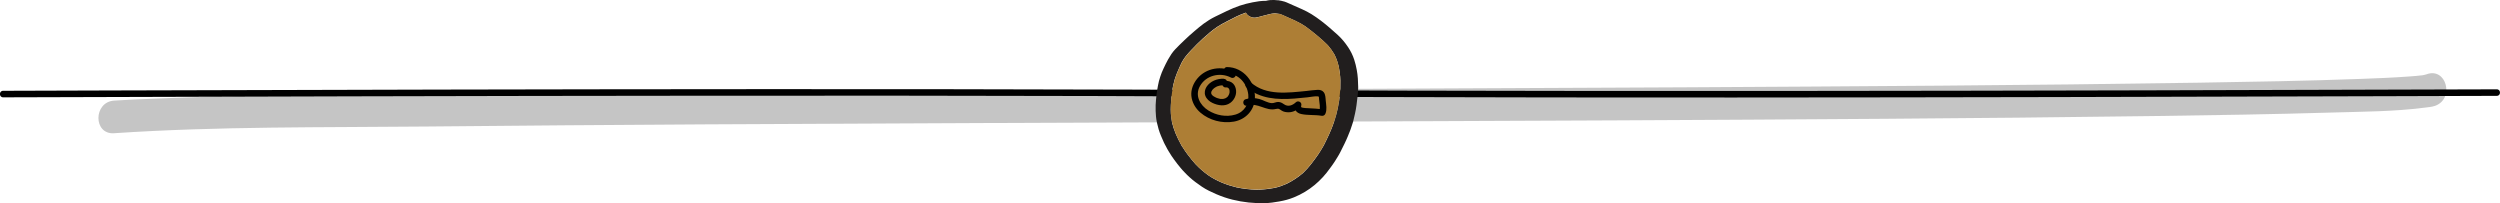 <?xml version="1.0" encoding="UTF-8"?><svg id="Layer_2" xmlns="http://www.w3.org/2000/svg" viewBox="0 0 574.05 46.67"><defs><style>.cls-1{fill:#c5c5c5;}.cls-2{fill:#ad7e35;}.cls-3{fill:#211e1e;}</style></defs><g id="Layer_1-2"><path class="cls-1" d="m26.2,26.84c52.75-3.58,520-1.49,531.96-6.17"/><path class="cls-1" d="m26.2,30.59c23.89-1.6,48-1.3,71.93-1.54,42.65-.43,85.31-.62,127.97-.8,48.35-.21,96.7-.37,145.05-.61,41.06-.21,82.11-.42,123.17-.99,13.74-.19,27.47-.4,41.21-.81,7.01-.21,14.16-.21,21.13-1.11.8-.1,1.74-.16,2.52-.44,4.49-1.66,2.55-8.91-1.99-7.23-.63.23-2.05.38-.81.21-1.09.14-2.19.22-3.28.3-3.68.27-7.36.42-11.05.55-12.4.46-24.82.67-37.23.87-39.3.62-78.6.84-117.9,1.06-48,.26-96,.43-144,.63-43.85.18-87.71.36-131.56.75-26.85.24-53.76.18-80.59,1.42-1.52.07-3.04.15-4.56.25-4.79.32-4.83,7.82,0,7.5h0Z"/><path d="m573.32,20.51c-54,.17-108,.33-162,.37-29.59.03-59.18.01-88.77-.07-20.95-.06-41.89-.16-62.84-.23-27.88-.09-55.76-.12-83.64-.11-49.97.02-99.95.15-149.92.3-8.48.03-16.96.05-25.44.08-.97,0-.97,1.5,0,1.5,54-.17,108-.33,162-.37,29.59-.03,59.18-.01,88.77.07,20.95.06,41.89.16,62.84.23,27.88.09,55.76.12,83.64.11,49.97-.02,99.95-.15,149.92-.3,8.48-.03,16.96-.05,25.44-.08.97,0,.97-1.5,0-1.5h0Z"/><path class="cls-3" d="m293.45.07c-.6-.09-1.22-.09-1.8-.05-.32.02-.66.1-.95.17-.01,0-.02,0-.04,0-1.04-.01-2.05.15-3.02.34-1.02.2-2,.45-2.96.77-1.05.35-2.02.78-2.98,1.23-.89.43-1.78.86-2.67,1.29-.96.47-1.83,1.02-2.65,1.62-.74.55-1.44,1.14-2.13,1.73-.81.68-1.59,1.39-2.35,2.12-.69.66-1.37,1.32-2.02,2-.69.72-1.19,1.53-1.67,2.37-.38.66-.69,1.36-1.03,2.05-.31.61-.54,1.26-.76,1.9-.23.67-.41,1.36-.53,2.06-.12.74-.29,1.49-.35,2.25-.07.74-.15,1.47-.18,2.21-.03.87,0,1.75.08,2.64.09.96.32,1.94.6,2.9.3,1.02.76,2.03,1.21,3.04.13.3.31.6.47.9.18.36.36.71.58,1.06.24.38.48.77.72,1.15.19.3.41.59.62.88.45.64.95,1.25,1.46,1.87.29.36.63.72.96,1.06.34.36.68.7,1.06,1.04.86.8,1.85,1.51,2.86,2.2,1.02.69,2.18,1.23,3.34,1.73,1.19.51,2.4.93,3.66,1.24,2.49.62,5,.87,7.45.81,1.14-.03,2.23-.2,3.31-.39,1.2-.21,2.31-.51,3.36-.94,3.64-1.47,6.32-3.9,8.28-6.66.38-.54.81-1.07,1.15-1.64.43-.71.9-1.4,1.26-2.14l.94-1.89c.28-.55.51-1.12.76-1.69.09-.21.17-.42.25-.63.12-.31.27-.62.37-.94s.22-.65.33-.98c.09-.27.19-.53.26-.8.3-1.23.6-2.46.77-3.73.11-.8.21-1.6.29-2.41.06-.59.12-1.18.11-1.78-.02-1.32-.08-2.63-.33-3.97-.15-.78-.32-1.56-.58-2.34-.32-.99-.8-1.99-1.44-2.93-.65-.97-1.4-1.9-2.33-2.75-.61-.55-1.22-1.1-1.85-1.64-1.3-1.12-2.71-2.22-4.22-3.16-1.33-.83-2.87-1.43-4.31-2.08-.47-.21-.93-.42-1.4-.62-.14-.06-.28-.11-.43-.16-.5-.16-1.02-.25-1.53-.33m-4.73,3.92c.43-.12.85-.23,1.29-.34.19-.05.39-.1.58-.15.39-.1.78-.2,1.17-.29.29-.06.64-.11,1-.13.33.03.66.07.99.13.06.02.12.03.17.05.2.06.39.14.59.22.22.1.44.2.65.3.3.14.61.28.92.41l.34.15c.32.14.65.29.97.44.51.25.97.48,1.4.72.36.2.69.42,1,.63.91.67,1.74,1.31,2.54,1.98.86.72,1.77,1.5,2.56,2.31.57.65,1.07,1.36,1.5,2.09.26.5.47,1,.63,1.48.14.42.26.85.38,1.32.18.95.36,2.07.38,3.2,0,.77,0,1.4-.02,1.99-.02.4-.06.8-.1,1.2l-.03.26s0,.05,0,.08c0-.06.01-.11.02-.17,0-.03,0-.06.01-.09,0,.03,0,.05-.01.08,0-.03.01-.06.02-.08-.02.16-.04.32-.05.48-.04.32-.08.64-.13.96l-.1.51c-.07.38-.13.76-.2,1.14-.07.37-.17.76-.27,1.12-.05.18-.09.36-.14.55-.09.37-.21.73-.33,1.08-.05.14-.09.28-.14.42-.62,1.89-1.54,3.74-2.35,5.37l-.27.46c-.32.55-.66,1.11-1.03,1.65-1.01,1.43-2.06,2.91-3.46,4.23-1.08.94-2.34,1.77-3.71,2.46-.93.42-1.82.73-2.73.94-1.52.29-2.93.44-4.28.44-1.49-.05-3-.22-4.49-.53-.57-.14-1.15-.3-1.72-.48-.62-.2-1.24-.43-1.86-.69-.58-.26-1.1-.51-1.59-.78-.54-.29-1.04-.61-1.41-.87-1.06-.76-2.03-1.61-2.89-2.52-.59-.66-1.16-1.35-1.69-2.06l-.19-.25c-.17-.23-.35-.46-.5-.69l-.4-.62-.18-.28c-.06-.09-.12-.19-.19-.29l.04.07.02.04.02.03h0s0,0,0,0v.03s.02.02.02.03c0-.01-.01-.02-.02-.03v.03s-.02-.06-.02-.06l-.12-.22c-.27-.49-.55-1.01-.79-1.51l-.14-.31c-.15-.32-.3-.63-.43-.95-.35-.85-.64-1.73-.85-2.61-.26-1.32-.34-2.64-.26-3.91l.02-.29.1-1.59c.06-.41.11-.83.17-1.24.13-.96.34-1.91.62-2.83.23-.77.55-1.53.85-2.22.25-.57.51-1.17.81-1.75.27-.48.56-.92.89-1.34.38-.48.81-.94,1.23-1.39.86-.92,1.74-1.79,2.63-2.61,1.04-.94,2.16-1.93,3.42-2.77.61-.41,1.3-.77,1.96-1.11l.16-.09.43-.22c.6-.32,1.21-.63,1.82-.93.64-.3,1.29-.57,1.94-.8.06-.02.12-.04.18-.06h0c.04.09.09.18.16.27.24.34.65.62,1.11.77s.89.15,1.35.02"/><path class="cls-2" d="m293.75,3.21c-.32-.06-.66-.1-.98-.13-.37.02-.71.08-1,.13-.39.09-.78.19-1.17.29-.19.05-.39.1-.58.15-.44.11-.86.22-1.29.34-.46.13-.9.12-1.35-.03s-.86-.43-1.11-.77c-.06-.09-.12-.18-.15-.26-.71.24-1.42.53-2.13.86-.61.3-1.21.62-1.81.93l-.44.23-.16.08c-.67.34-1.35.7-1.97,1.11-1.26.84-2.38,1.83-3.42,2.77-.89.81-1.77,1.69-2.63,2.6-.42.45-.85.91-1.23,1.39-.34.42-.62.86-.9,1.34-.3.58-.55,1.17-.81,1.74-.31.7-.62,1.45-.86,2.22-.28.92-.49,1.88-.62,2.83-.06.41-.11.83-.17,1.24l-.1,1.59-.02.29c-.08,1.27.01,2.59.27,3.92.21.88.49,1.75.85,2.61.13.32.28.63.42.95l.15.31c.24.51.52,1.02.79,1.51l.12.22.03.06-.02-.06h0s0,0,0,0c0,0,0,0,0,0l-.03-.08-.07-.13.39.62.4.62c.15.24.33.47.5.69l.19.25c.54.71,1.1,1.4,1.69,2.06.86.91,1.83,1.75,2.88,2.51.37.25.87.58,1.41.87.49.26,1.01.51,1.58.77.62.25,1.25.49,1.87.68.57.18,1.14.34,1.72.48,1.49.3,3,.48,4.49.52,1.36,0,2.76-.15,4.29-.44.9-.21,1.8-.52,2.72-.94,1.38-.69,2.63-1.52,3.71-2.46,1.39-1.31,2.44-2.79,3.46-4.23.38-.53.71-1.1,1.03-1.64l.27-.47c.81-1.63,1.73-3.48,2.35-5.37.05-.14.09-.28.14-.42.12-.35.24-.71.33-1.08.04-.18.09-.36.14-.54.1-.37.19-.75.26-1.13.07-.38.14-.75.21-1.13l.09-.51c.06-.32.09-.64.13-.96.02-.16.04-.32.06-.48-.03.13-.05.27-.07.41l.06-.49c.04-.4.07-.8.1-1.2.02-.58.03-1.21.02-1.99-.02-1.13-.2-2.25-.37-3.2-.12-.47-.24-.9-.39-1.32-.16-.47-.37-.97-.62-1.47-.43-.73-.93-1.43-1.5-2.09-.79-.81-1.7-1.58-2.56-2.31-.8-.67-1.63-1.32-2.53-1.98-.31-.21-.64-.43-1-.63-.43-.24-.9-.48-1.41-.73-.32-.15-.65-.3-.97-.44l-.34-.15c-.31-.14-.61-.27-.92-.41-.22-.1-.44-.2-.65-.3-.2-.08-.39-.15-.59-.22-.06-.02-.11-.04-.17-.05"/><path d="m283.43,16.5c-2.84-1.48-6.45-.96-8.53,1.57-.9,1.1-1.47,2.5-1.34,3.94.14,1.51.94,2.87,2.08,3.85,2.07,1.78,4.99,2.53,7.66,2.07s4.7-2.53,4.85-5.32c.2-3.67-2.61-7.2-6.4-7.21-.97,0-.97,1.5,0,1.5,2.66,0,4.61,2.27,4.88,4.82.22,2.15-.89,3.99-2.99,4.6s-4.38.16-6.17-.95c-1.93-1.19-3.14-3.44-1.95-5.58,1.4-2.52,4.65-3.27,7.14-1.98.86.44,1.61-.85.76-1.3h0Z"/><path d="m281.03,18.08c-1.51-.08-3.18.57-4,1.88-.36.58-.51,1.33-.28,1.98.27.78.92,1.34,1.65,1.69,1.26.6,2.88.88,4.09,0,.88-.63,1.43-1.72,1.34-2.82-.05-.6-.26-1.19-.69-1.62s-1.1-.66-1.73-.62c-.39.02-.77.33-.75.75.02.39.33.78.75.75.1,0,.2,0,.3,0,.18,0-.19-.04-.02,0,.05.01.1.02.14.03.03.01.1.05.13.05-.07,0-.18-.09-.05-.02.04.02.08.05.12.07.02,0,.03.02.04.03.09.05-.14-.13-.07-.05.05.06.11.11.17.17s-.12-.19-.02-.03c.02.04.05.07.07.11.02.04.04.07.05.11.07.13-.07-.2-.02-.04.03.09.06.17.07.26,0,.04.03.2.01.04s0,0,0,.04c0,.1,0,.19,0,.29,0,.04,0,.08,0,.12-.01.18.04-.2,0-.02-.02.1-.04.2-.07.29-.01.04-.02.08-.04.12-.02.07-.12.22,0,0-.05.09-.08.18-.13.26s-.12.16-.16.25c0,0,.13-.16.06-.08-.01.02-.03.03-.04.05-.04.04-.08.09-.12.13-.03.03-.07.07-.11.1-.02.01-.03.03-.05.04-.09.09.14-.09.06-.05-.09.06-.18.12-.28.18-.04.02-.09.04-.14.07-.1.05.08-.03.08-.03-.03,0-.06.02-.08.03-.11.04-.22.07-.33.09-.03,0-.06.01-.09.02-.13.03.04-.04.07,0-.01-.01-.16.01-.18.02-.13,0-.27,0-.4,0-.04,0-.07,0-.11,0-.08,0-.11-.05.04,0-.05-.02-.13-.02-.19-.03-.17-.03-.33-.08-.49-.13-.09-.03-.17-.06-.26-.09-.04-.02-.08-.03-.13-.05.13.05.02.01,0,0-.18-.08-.36-.17-.52-.28-.03-.02-.06-.04-.09-.06-.01,0-.16-.1-.05-.03s-.03-.02-.04-.03c-.02-.02-.05-.04-.07-.06-.06-.05-.11-.11-.16-.16-.02-.02-.04-.05-.06-.07.12.08.07.1.02.02-.03-.05-.06-.1-.09-.15-.01-.02-.02-.07-.04-.09.01.01.06.18.03.07-.01-.05-.03-.11-.05-.16-.05-.21,0,.15,0-.03,0-.05,0-.11,0-.16,0-.03.01-.06,0-.09,0,0-.04.2-.01.09.01-.05.02-.11.04-.16,0-.03.02-.06.03-.09.04-.13.04.02-.02.04.04-.01.17-.31.2-.35.01-.02.06-.06.06-.08,0,.06-.11.13-.01.02.05-.05.09-.1.14-.15s.1-.1.16-.15c.03-.02.06-.05.08-.07.05-.05-.15.1-.01,0s.27-.18.41-.26c.08-.04.16-.08.23-.12.14-.07-.02.01-.02,0,0,0,.13-.05.14-.05.16-.06.32-.1.48-.14.09-.02.18-.04.28-.05.12-.02.05-.05-.02,0,.02-.01.13-.01.16-.02.2-.02.39-.02.59,0,.39.02.77-.36.75-.75-.02-.42-.33-.73-.75-.75h0Z"/><path d="m286.2,20.03c3.09,2.68,7.12,2.9,11.03,2.6.99-.08,1.98-.18,2.97-.28.74-.07,1.58-.28,2.32-.23.41.03.31.1.36.64.09.91.37,2.03.02,2.9l.92-.52c-1.16-.19-2.32-.24-3.49-.3-.38-.02-.78-.02-1.15-.1-.4-.09-.5-.09-.38-.52.2-.74-.71-1.24-1.25-.73-.77.72-1.79,1.11-2.73.44-.38-.27-.75-.48-1.23-.52-.55-.04-1,.28-1.52.27-.95-.02-1.96-.69-2.87-.94-1.07-.3-2.14-.3-3.2.05-.91.31-.52,1.76.4,1.45,2.36-.8,4.28,1.36,6.57.78.72-.18.82.07,1.4.42.44.26,1,.34,1.5.34,1.08,0,1.97-.51,2.74-1.23l-1.25-.73c-.32,1.19.22,2.1,1.43,2.36,1.51.33,3.12.14,4.65.4.44.07.76-.11.92-.52.38-.93.15-1.99.06-2.96-.06-.64-.05-1.38-.46-1.92-.35-.46-.88-.57-1.43-.55-.86.03-1.73.17-2.59.26-4.23.41-9.18,1.11-12.67-1.92-.73-.63-1.79.43-1.06,1.06h0Z"/></g></svg>